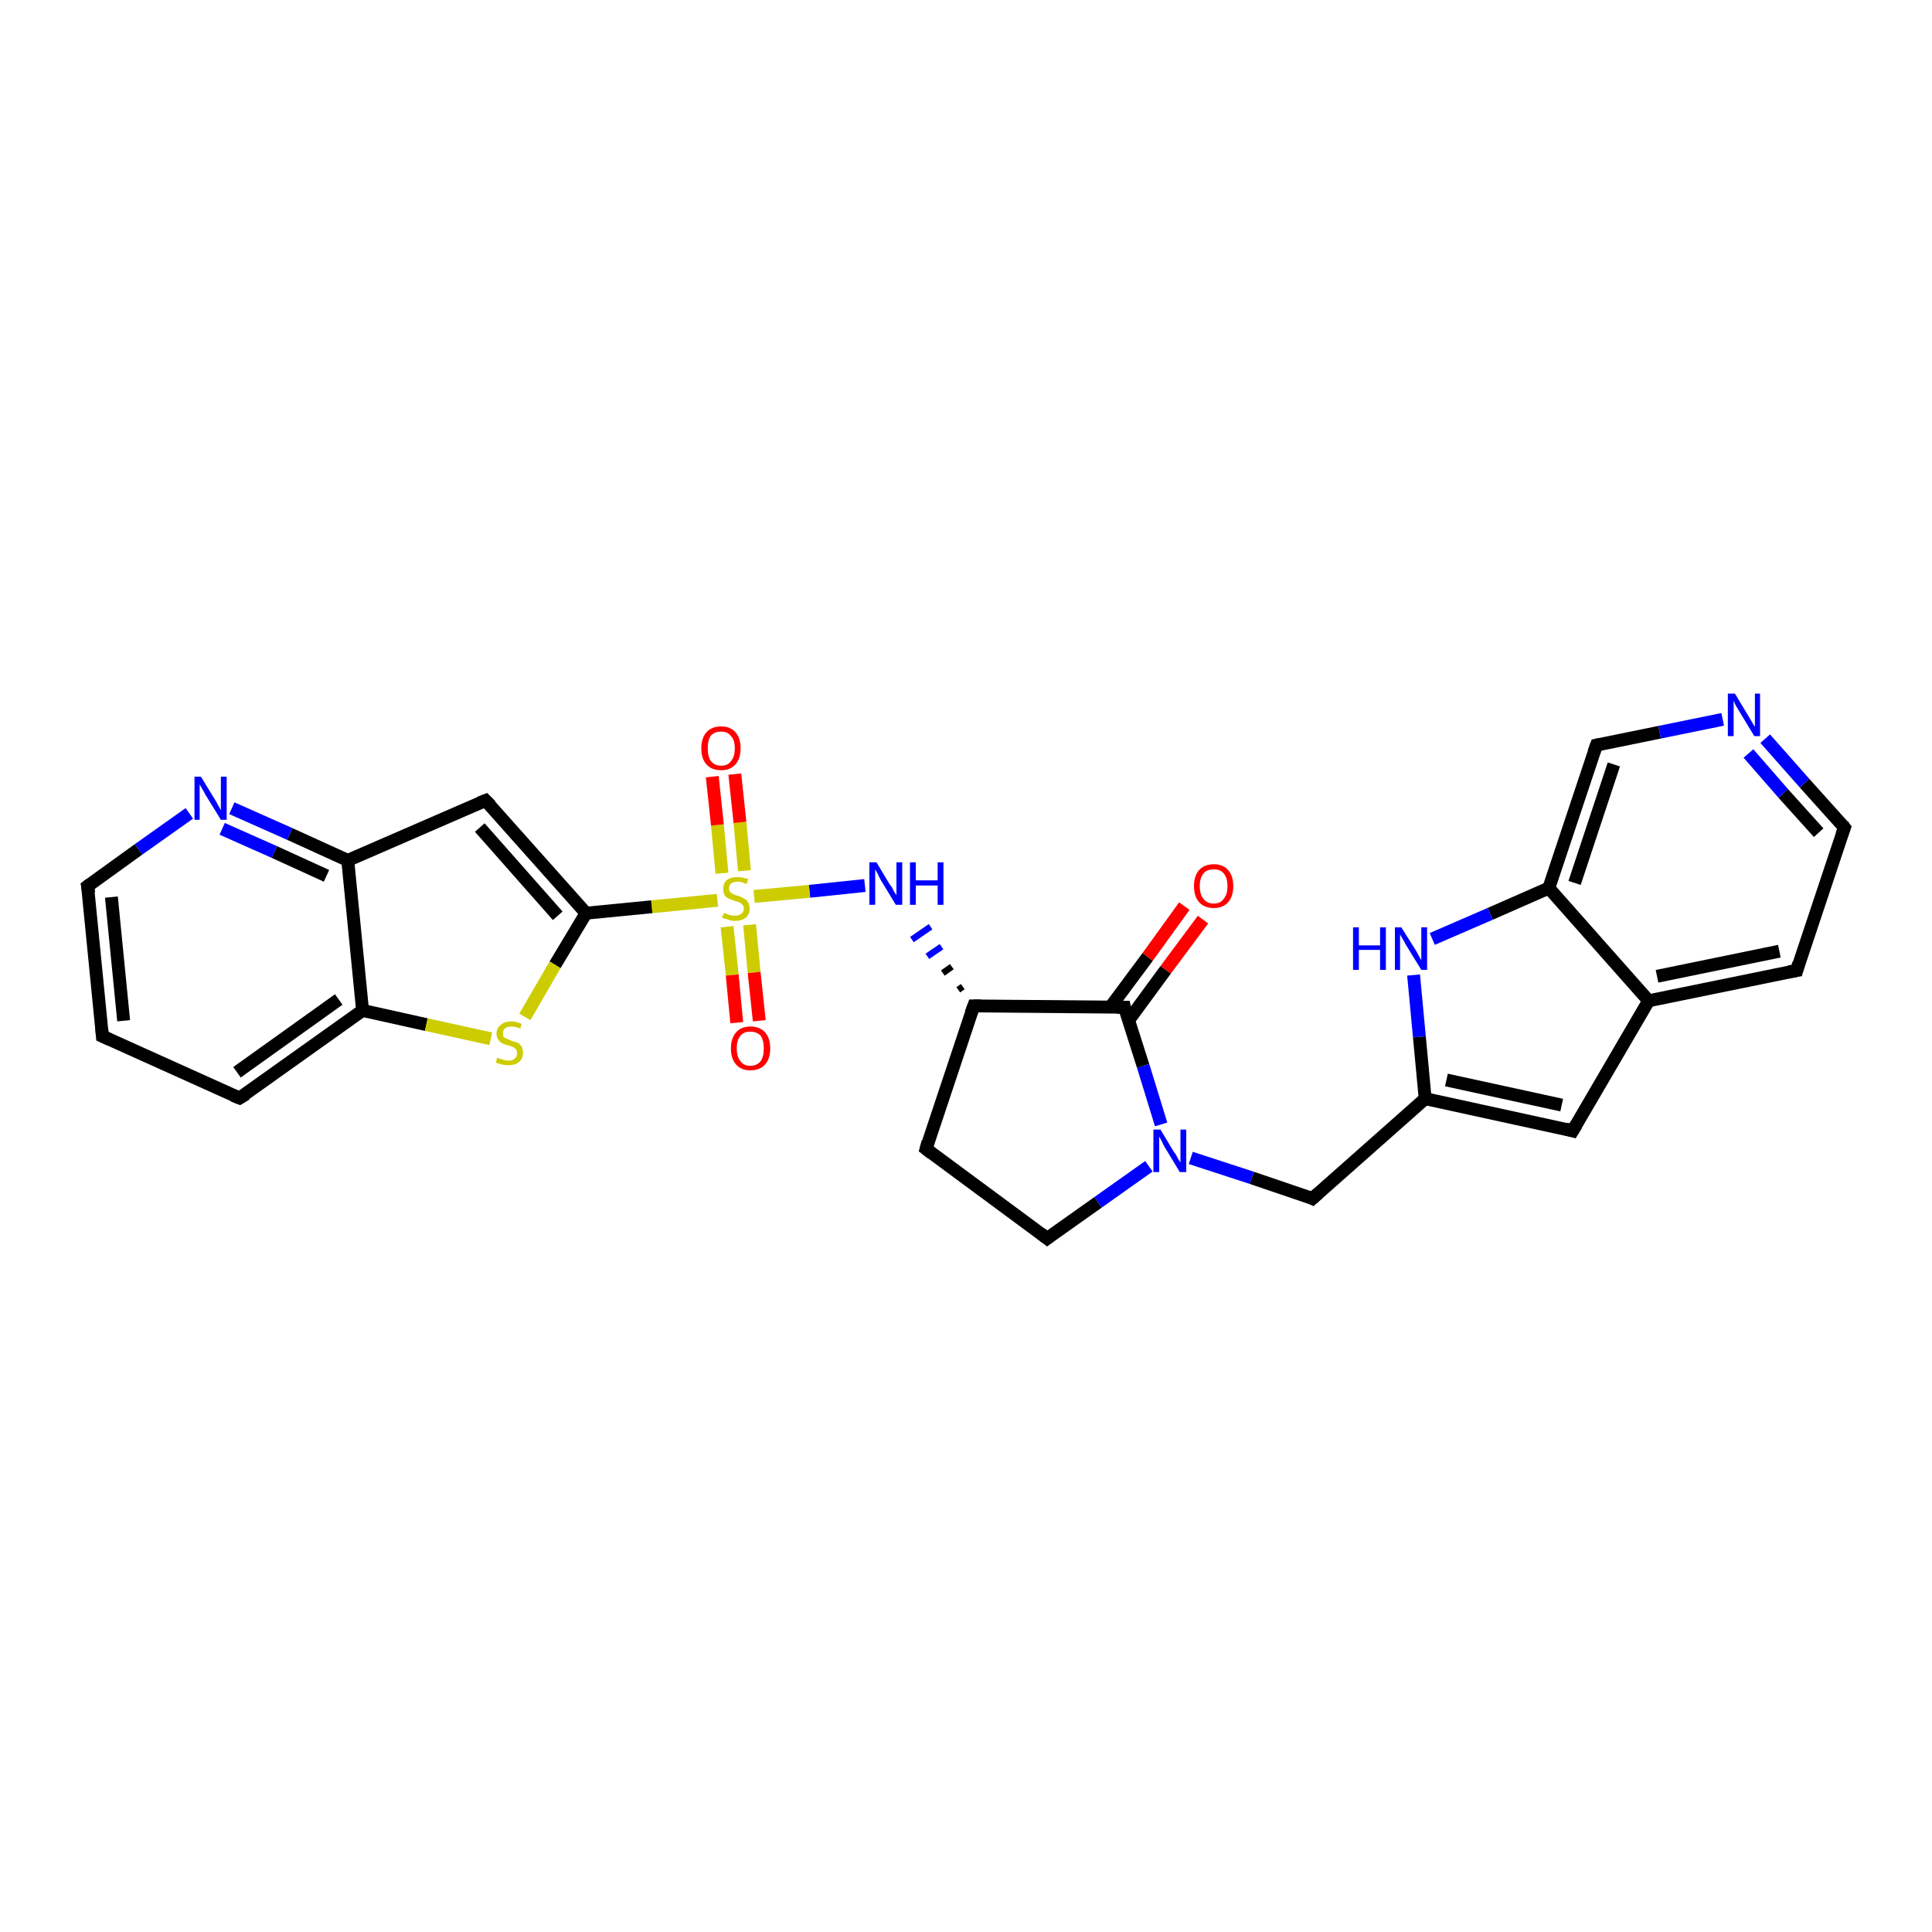 <?xml version='1.0' encoding='iso-8859-1'?>
<svg version='1.1' baseProfile='full'
              xmlns='http://www.w3.org/2000/svg'
                      xmlns:rdkit='http://www.rdkit.org/xml'
                      xmlns:xlink='http://www.w3.org/1999/xlink'
                  xml:space='preserve'
width='300px' height='300px' viewBox='0 0 300 300'>
<!-- END OF HEADER -->
<rect style='opacity:1.0;fill:#FFFFFF;stroke:none' width='300.0' height='300.0' x='0.0' y='0.0'> </rect>
<path class='bond-0 atom-0 atom-1' d='M 186.8,142.8 L 181.0,150.6' style='fill:none;fill-rule:evenodd;stroke:#FF0000;stroke-width:2.0px;stroke-linecap:butt;stroke-linejoin:miter;stroke-opacity:1' />
<path class='bond-0 atom-0 atom-1' d='M 181.0,150.6 L 175.2,158.5' style='fill:none;fill-rule:evenodd;stroke:#000000;stroke-width:2.0px;stroke-linecap:butt;stroke-linejoin:miter;stroke-opacity:1' />
<path class='bond-0 atom-0 atom-1' d='M 183.9,140.7 L 178.2,148.6' style='fill:none;fill-rule:evenodd;stroke:#FF0000;stroke-width:2.0px;stroke-linecap:butt;stroke-linejoin:miter;stroke-opacity:1' />
<path class='bond-0 atom-0 atom-1' d='M 178.2,148.6 L 172.4,156.4' style='fill:none;fill-rule:evenodd;stroke:#000000;stroke-width:2.0px;stroke-linecap:butt;stroke-linejoin:miter;stroke-opacity:1' />
<path class='bond-1 atom-1 atom-2' d='M 174.6,156.4 L 151.2,156.2' style='fill:none;fill-rule:evenodd;stroke:#000000;stroke-width:2.0px;stroke-linecap:butt;stroke-linejoin:miter;stroke-opacity:1' />
<path class='bond-2 atom-2 atom-3' d='M 151.2,156.2 L 143.8,178.4' style='fill:none;fill-rule:evenodd;stroke:#000000;stroke-width:2.0px;stroke-linecap:butt;stroke-linejoin:miter;stroke-opacity:1' />
<path class='bond-3 atom-3 atom-4' d='M 143.8,178.4 L 162.6,192.3' style='fill:none;fill-rule:evenodd;stroke:#000000;stroke-width:2.0px;stroke-linecap:butt;stroke-linejoin:miter;stroke-opacity:1' />
<path class='bond-4 atom-4 atom-5' d='M 162.6,192.3 L 170.5,186.7' style='fill:none;fill-rule:evenodd;stroke:#000000;stroke-width:2.0px;stroke-linecap:butt;stroke-linejoin:miter;stroke-opacity:1' />
<path class='bond-4 atom-4 atom-5' d='M 170.5,186.7 L 178.4,181.1' style='fill:none;fill-rule:evenodd;stroke:#0000FF;stroke-width:2.0px;stroke-linecap:butt;stroke-linejoin:miter;stroke-opacity:1' />
<path class='bond-5 atom-5 atom-6' d='M 184.9,179.8 L 194.4,182.9' style='fill:none;fill-rule:evenodd;stroke:#0000FF;stroke-width:2.0px;stroke-linecap:butt;stroke-linejoin:miter;stroke-opacity:1' />
<path class='bond-5 atom-5 atom-6' d='M 194.4,182.9 L 203.8,186.1' style='fill:none;fill-rule:evenodd;stroke:#000000;stroke-width:2.0px;stroke-linecap:butt;stroke-linejoin:miter;stroke-opacity:1' />
<path class='bond-6 atom-6 atom-7' d='M 203.8,186.1 L 221.3,170.6' style='fill:none;fill-rule:evenodd;stroke:#000000;stroke-width:2.0px;stroke-linecap:butt;stroke-linejoin:miter;stroke-opacity:1' />
<path class='bond-7 atom-7 atom-8' d='M 221.3,170.6 L 244.2,175.6' style='fill:none;fill-rule:evenodd;stroke:#000000;stroke-width:2.0px;stroke-linecap:butt;stroke-linejoin:miter;stroke-opacity:1' />
<path class='bond-7 atom-7 atom-8' d='M 224.6,167.7 L 242.5,171.6' style='fill:none;fill-rule:evenodd;stroke:#000000;stroke-width:2.0px;stroke-linecap:butt;stroke-linejoin:miter;stroke-opacity:1' />
<path class='bond-8 atom-8 atom-9' d='M 244.2,175.6 L 256.0,155.4' style='fill:none;fill-rule:evenodd;stroke:#000000;stroke-width:2.0px;stroke-linecap:butt;stroke-linejoin:miter;stroke-opacity:1' />
<path class='bond-9 atom-9 atom-10' d='M 256.0,155.4 L 279.0,150.7' style='fill:none;fill-rule:evenodd;stroke:#000000;stroke-width:2.0px;stroke-linecap:butt;stroke-linejoin:miter;stroke-opacity:1' />
<path class='bond-9 atom-9 atom-10' d='M 257.3,151.6 L 276.3,147.7' style='fill:none;fill-rule:evenodd;stroke:#000000;stroke-width:2.0px;stroke-linecap:butt;stroke-linejoin:miter;stroke-opacity:1' />
<path class='bond-10 atom-10 atom-11' d='M 279.0,150.7 L 286.4,128.5' style='fill:none;fill-rule:evenodd;stroke:#000000;stroke-width:2.0px;stroke-linecap:butt;stroke-linejoin:miter;stroke-opacity:1' />
<path class='bond-11 atom-11 atom-12' d='M 286.4,128.5 L 280.2,121.6' style='fill:none;fill-rule:evenodd;stroke:#000000;stroke-width:2.0px;stroke-linecap:butt;stroke-linejoin:miter;stroke-opacity:1' />
<path class='bond-11 atom-11 atom-12' d='M 280.2,121.6 L 274.1,114.7' style='fill:none;fill-rule:evenodd;stroke:#0000FF;stroke-width:2.0px;stroke-linecap:butt;stroke-linejoin:miter;stroke-opacity:1' />
<path class='bond-11 atom-11 atom-12' d='M 282.4,129.3 L 276.9,123.2' style='fill:none;fill-rule:evenodd;stroke:#000000;stroke-width:2.0px;stroke-linecap:butt;stroke-linejoin:miter;stroke-opacity:1' />
<path class='bond-11 atom-11 atom-12' d='M 276.9,123.2 L 271.5,117.0' style='fill:none;fill-rule:evenodd;stroke:#0000FF;stroke-width:2.0px;stroke-linecap:butt;stroke-linejoin:miter;stroke-opacity:1' />
<path class='bond-12 atom-12 atom-13' d='M 267.5,111.7 L 257.7,113.7' style='fill:none;fill-rule:evenodd;stroke:#0000FF;stroke-width:2.0px;stroke-linecap:butt;stroke-linejoin:miter;stroke-opacity:1' />
<path class='bond-12 atom-12 atom-13' d='M 257.7,113.7 L 247.9,115.7' style='fill:none;fill-rule:evenodd;stroke:#000000;stroke-width:2.0px;stroke-linecap:butt;stroke-linejoin:miter;stroke-opacity:1' />
<path class='bond-13 atom-13 atom-14' d='M 247.9,115.7 L 240.5,137.9' style='fill:none;fill-rule:evenodd;stroke:#000000;stroke-width:2.0px;stroke-linecap:butt;stroke-linejoin:miter;stroke-opacity:1' />
<path class='bond-13 atom-13 atom-14' d='M 250.6,118.7 L 244.5,137.1' style='fill:none;fill-rule:evenodd;stroke:#000000;stroke-width:2.0px;stroke-linecap:butt;stroke-linejoin:miter;stroke-opacity:1' />
<path class='bond-14 atom-14 atom-15' d='M 240.5,137.9 L 231.4,141.9' style='fill:none;fill-rule:evenodd;stroke:#000000;stroke-width:2.0px;stroke-linecap:butt;stroke-linejoin:miter;stroke-opacity:1' />
<path class='bond-14 atom-14 atom-15' d='M 231.4,141.9 L 222.4,145.8' style='fill:none;fill-rule:evenodd;stroke:#0000FF;stroke-width:2.0px;stroke-linecap:butt;stroke-linejoin:miter;stroke-opacity:1' />
<path class='bond-15 atom-2 atom-16' d='M 149.5,153.2 L 148.8,153.7' style='fill:none;fill-rule:evenodd;stroke:#000000;stroke-width:1.0px;stroke-linecap:butt;stroke-linejoin:miter;stroke-opacity:1' />
<path class='bond-15 atom-2 atom-16' d='M 147.8,150.1 L 146.4,151.1' style='fill:none;fill-rule:evenodd;stroke:#000000;stroke-width:1.0px;stroke-linecap:butt;stroke-linejoin:miter;stroke-opacity:1' />
<path class='bond-15 atom-2 atom-16' d='M 146.2,147.0 L 144.0,148.5' style='fill:none;fill-rule:evenodd;stroke:#0000FF;stroke-width:1.0px;stroke-linecap:butt;stroke-linejoin:miter;stroke-opacity:1' />
<path class='bond-15 atom-2 atom-16' d='M 144.5,143.9 L 141.6,145.9' style='fill:none;fill-rule:evenodd;stroke:#0000FF;stroke-width:1.0px;stroke-linecap:butt;stroke-linejoin:miter;stroke-opacity:1' />
<path class='bond-16 atom-16 atom-17' d='M 134.3,137.5 L 125.7,138.4' style='fill:none;fill-rule:evenodd;stroke:#0000FF;stroke-width:2.0px;stroke-linecap:butt;stroke-linejoin:miter;stroke-opacity:1' />
<path class='bond-16 atom-16 atom-17' d='M 125.7,138.4 L 117.1,139.2' style='fill:none;fill-rule:evenodd;stroke:#CCCC00;stroke-width:2.0px;stroke-linecap:butt;stroke-linejoin:miter;stroke-opacity:1' />
<path class='bond-17 atom-17 atom-18' d='M 112.9,143.9 L 113.7,151.4' style='fill:none;fill-rule:evenodd;stroke:#CCCC00;stroke-width:2.0px;stroke-linecap:butt;stroke-linejoin:miter;stroke-opacity:1' />
<path class='bond-17 atom-17 atom-18' d='M 113.7,151.4 L 114.4,158.8' style='fill:none;fill-rule:evenodd;stroke:#FF0000;stroke-width:2.0px;stroke-linecap:butt;stroke-linejoin:miter;stroke-opacity:1' />
<path class='bond-17 atom-17 atom-18' d='M 116.4,143.6 L 117.1,151.0' style='fill:none;fill-rule:evenodd;stroke:#CCCC00;stroke-width:2.0px;stroke-linecap:butt;stroke-linejoin:miter;stroke-opacity:1' />
<path class='bond-17 atom-17 atom-18' d='M 117.1,151.0 L 117.9,158.5' style='fill:none;fill-rule:evenodd;stroke:#FF0000;stroke-width:2.0px;stroke-linecap:butt;stroke-linejoin:miter;stroke-opacity:1' />
<path class='bond-18 atom-17 atom-19' d='M 115.6,135.2 L 114.9,127.7' style='fill:none;fill-rule:evenodd;stroke:#CCCC00;stroke-width:2.0px;stroke-linecap:butt;stroke-linejoin:miter;stroke-opacity:1' />
<path class='bond-18 atom-17 atom-19' d='M 114.9,127.7 L 114.1,120.2' style='fill:none;fill-rule:evenodd;stroke:#FF0000;stroke-width:2.0px;stroke-linecap:butt;stroke-linejoin:miter;stroke-opacity:1' />
<path class='bond-18 atom-17 atom-19' d='M 112.1,135.6 L 111.4,128.1' style='fill:none;fill-rule:evenodd;stroke:#CCCC00;stroke-width:2.0px;stroke-linecap:butt;stroke-linejoin:miter;stroke-opacity:1' />
<path class='bond-18 atom-17 atom-19' d='M 111.4,128.1 L 110.6,120.6' style='fill:none;fill-rule:evenodd;stroke:#FF0000;stroke-width:2.0px;stroke-linecap:butt;stroke-linejoin:miter;stroke-opacity:1' />
<path class='bond-19 atom-17 atom-20' d='M 111.4,139.8 L 101.2,140.8' style='fill:none;fill-rule:evenodd;stroke:#CCCC00;stroke-width:2.0px;stroke-linecap:butt;stroke-linejoin:miter;stroke-opacity:1' />
<path class='bond-19 atom-17 atom-20' d='M 101.2,140.8 L 91.0,141.8' style='fill:none;fill-rule:evenodd;stroke:#000000;stroke-width:2.0px;stroke-linecap:butt;stroke-linejoin:miter;stroke-opacity:1' />
<path class='bond-20 atom-20 atom-21' d='M 91.0,141.8 L 75.4,124.3' style='fill:none;fill-rule:evenodd;stroke:#000000;stroke-width:2.0px;stroke-linecap:butt;stroke-linejoin:miter;stroke-opacity:1' />
<path class='bond-20 atom-20 atom-21' d='M 86.6,142.2 L 74.5,128.5' style='fill:none;fill-rule:evenodd;stroke:#000000;stroke-width:2.0px;stroke-linecap:butt;stroke-linejoin:miter;stroke-opacity:1' />
<path class='bond-21 atom-21 atom-22' d='M 75.4,124.3 L 54.0,133.6' style='fill:none;fill-rule:evenodd;stroke:#000000;stroke-width:2.0px;stroke-linecap:butt;stroke-linejoin:miter;stroke-opacity:1' />
<path class='bond-22 atom-22 atom-23' d='M 54.0,133.6 L 45.0,129.5' style='fill:none;fill-rule:evenodd;stroke:#000000;stroke-width:2.0px;stroke-linecap:butt;stroke-linejoin:miter;stroke-opacity:1' />
<path class='bond-22 atom-22 atom-23' d='M 45.0,129.5 L 36.0,125.5' style='fill:none;fill-rule:evenodd;stroke:#0000FF;stroke-width:2.0px;stroke-linecap:butt;stroke-linejoin:miter;stroke-opacity:1' />
<path class='bond-22 atom-22 atom-23' d='M 50.7,136.0 L 42.6,132.3' style='fill:none;fill-rule:evenodd;stroke:#000000;stroke-width:2.0px;stroke-linecap:butt;stroke-linejoin:miter;stroke-opacity:1' />
<path class='bond-22 atom-22 atom-23' d='M 42.6,132.3 L 34.5,128.7' style='fill:none;fill-rule:evenodd;stroke:#0000FF;stroke-width:2.0px;stroke-linecap:butt;stroke-linejoin:miter;stroke-opacity:1' />
<path class='bond-23 atom-23 atom-24' d='M 29.4,126.3 L 21.5,131.9' style='fill:none;fill-rule:evenodd;stroke:#0000FF;stroke-width:2.0px;stroke-linecap:butt;stroke-linejoin:miter;stroke-opacity:1' />
<path class='bond-23 atom-23 atom-24' d='M 21.5,131.9 L 13.6,137.6' style='fill:none;fill-rule:evenodd;stroke:#000000;stroke-width:2.0px;stroke-linecap:butt;stroke-linejoin:miter;stroke-opacity:1' />
<path class='bond-24 atom-24 atom-25' d='M 13.6,137.6 L 15.9,160.9' style='fill:none;fill-rule:evenodd;stroke:#000000;stroke-width:2.0px;stroke-linecap:butt;stroke-linejoin:miter;stroke-opacity:1' />
<path class='bond-24 atom-24 atom-25' d='M 17.3,139.3 L 19.2,158.5' style='fill:none;fill-rule:evenodd;stroke:#000000;stroke-width:2.0px;stroke-linecap:butt;stroke-linejoin:miter;stroke-opacity:1' />
<path class='bond-25 atom-25 atom-26' d='M 15.9,160.9 L 37.2,170.5' style='fill:none;fill-rule:evenodd;stroke:#000000;stroke-width:2.0px;stroke-linecap:butt;stroke-linejoin:miter;stroke-opacity:1' />
<path class='bond-26 atom-26 atom-27' d='M 37.2,170.5 L 56.3,156.9' style='fill:none;fill-rule:evenodd;stroke:#000000;stroke-width:2.0px;stroke-linecap:butt;stroke-linejoin:miter;stroke-opacity:1' />
<path class='bond-26 atom-26 atom-27' d='M 36.8,166.5 L 52.6,155.2' style='fill:none;fill-rule:evenodd;stroke:#000000;stroke-width:2.0px;stroke-linecap:butt;stroke-linejoin:miter;stroke-opacity:1' />
<path class='bond-27 atom-27 atom-28' d='M 56.3,156.9 L 66.2,159.1' style='fill:none;fill-rule:evenodd;stroke:#000000;stroke-width:2.0px;stroke-linecap:butt;stroke-linejoin:miter;stroke-opacity:1' />
<path class='bond-27 atom-27 atom-28' d='M 66.2,159.1 L 76.2,161.3' style='fill:none;fill-rule:evenodd;stroke:#CCCC00;stroke-width:2.0px;stroke-linecap:butt;stroke-linejoin:miter;stroke-opacity:1' />
<path class='bond-28 atom-5 atom-1' d='M 180.3,174.6 L 177.5,165.5' style='fill:none;fill-rule:evenodd;stroke:#0000FF;stroke-width:2.0px;stroke-linecap:butt;stroke-linejoin:miter;stroke-opacity:1' />
<path class='bond-28 atom-5 atom-1' d='M 177.5,165.5 L 174.6,156.4' style='fill:none;fill-rule:evenodd;stroke:#000000;stroke-width:2.0px;stroke-linecap:butt;stroke-linejoin:miter;stroke-opacity:1' />
<path class='bond-29 atom-15 atom-7' d='M 219.5,151.4 L 220.4,161.0' style='fill:none;fill-rule:evenodd;stroke:#0000FF;stroke-width:2.0px;stroke-linecap:butt;stroke-linejoin:miter;stroke-opacity:1' />
<path class='bond-29 atom-15 atom-7' d='M 220.4,161.0 L 221.3,170.6' style='fill:none;fill-rule:evenodd;stroke:#000000;stroke-width:2.0px;stroke-linecap:butt;stroke-linejoin:miter;stroke-opacity:1' />
<path class='bond-30 atom-28 atom-20' d='M 81.5,157.9 L 86.2,149.8' style='fill:none;fill-rule:evenodd;stroke:#CCCC00;stroke-width:2.0px;stroke-linecap:butt;stroke-linejoin:miter;stroke-opacity:1' />
<path class='bond-30 atom-28 atom-20' d='M 86.2,149.8 L 91.0,141.8' style='fill:none;fill-rule:evenodd;stroke:#000000;stroke-width:2.0px;stroke-linecap:butt;stroke-linejoin:miter;stroke-opacity:1' />
<path class='bond-31 atom-14 atom-9' d='M 240.5,137.9 L 256.0,155.4' style='fill:none;fill-rule:evenodd;stroke:#000000;stroke-width:2.0px;stroke-linecap:butt;stroke-linejoin:miter;stroke-opacity:1' />
<path class='bond-32 atom-27 atom-22' d='M 56.3,156.9 L 54.0,133.6' style='fill:none;fill-rule:evenodd;stroke:#000000;stroke-width:2.0px;stroke-linecap:butt;stroke-linejoin:miter;stroke-opacity:1' />
<path d='M 173.4,156.4 L 174.6,156.4 L 174.7,156.9' style='fill:none;stroke:#000000;stroke-width:2.0px;stroke-linecap:butt;stroke-linejoin:miter;stroke-opacity:1;' />
<path d='M 152.3,156.2 L 151.2,156.2 L 150.8,157.3' style='fill:none;stroke:#000000;stroke-width:2.0px;stroke-linecap:butt;stroke-linejoin:miter;stroke-opacity:1;' />
<path d='M 144.1,177.3 L 143.8,178.4 L 144.7,179.1' style='fill:none;stroke:#000000;stroke-width:2.0px;stroke-linecap:butt;stroke-linejoin:miter;stroke-opacity:1;' />
<path d='M 161.7,191.6 L 162.6,192.3 L 163.0,192.0' style='fill:none;stroke:#000000;stroke-width:2.0px;stroke-linecap:butt;stroke-linejoin:miter;stroke-opacity:1;' />
<path d='M 203.4,185.9 L 203.8,186.1 L 204.7,185.3' style='fill:none;stroke:#000000;stroke-width:2.0px;stroke-linecap:butt;stroke-linejoin:miter;stroke-opacity:1;' />
<path d='M 243.1,175.3 L 244.2,175.6 L 244.8,174.6' style='fill:none;stroke:#000000;stroke-width:2.0px;stroke-linecap:butt;stroke-linejoin:miter;stroke-opacity:1;' />
<path d='M 277.8,150.9 L 279.0,150.7 L 279.3,149.6' style='fill:none;stroke:#000000;stroke-width:2.0px;stroke-linecap:butt;stroke-linejoin:miter;stroke-opacity:1;' />
<path d='M 286.0,129.6 L 286.4,128.5 L 286.1,128.1' style='fill:none;stroke:#000000;stroke-width:2.0px;stroke-linecap:butt;stroke-linejoin:miter;stroke-opacity:1;' />
<path d='M 248.4,115.6 L 247.9,115.7 L 247.5,116.8' style='fill:none;stroke:#000000;stroke-width:2.0px;stroke-linecap:butt;stroke-linejoin:miter;stroke-opacity:1;' />
<path d='M 76.2,125.1 L 75.4,124.3 L 74.4,124.7' style='fill:none;stroke:#000000;stroke-width:2.0px;stroke-linecap:butt;stroke-linejoin:miter;stroke-opacity:1;' />
<path d='M 14.0,137.3 L 13.6,137.6 L 13.8,138.7' style='fill:none;stroke:#000000;stroke-width:2.0px;stroke-linecap:butt;stroke-linejoin:miter;stroke-opacity:1;' />
<path d='M 15.8,159.7 L 15.9,160.9 L 17.0,161.4' style='fill:none;stroke:#000000;stroke-width:2.0px;stroke-linecap:butt;stroke-linejoin:miter;stroke-opacity:1;' />
<path d='M 36.2,170.1 L 37.2,170.5 L 38.2,169.9' style='fill:none;stroke:#000000;stroke-width:2.0px;stroke-linecap:butt;stroke-linejoin:miter;stroke-opacity:1;' />
<path class='atom-0' d='M 185.4 137.6
Q 185.4 136.0, 186.2 135.1
Q 187.0 134.2, 188.5 134.2
Q 189.9 134.2, 190.7 135.1
Q 191.5 136.0, 191.5 137.6
Q 191.5 139.2, 190.7 140.1
Q 189.9 141.0, 188.5 141.0
Q 187.0 141.0, 186.2 140.1
Q 185.4 139.2, 185.4 137.6
M 188.5 140.3
Q 189.5 140.3, 190.0 139.6
Q 190.6 138.9, 190.6 137.6
Q 190.6 136.3, 190.0 135.6
Q 189.5 135.0, 188.5 135.0
Q 187.4 135.0, 186.9 135.6
Q 186.3 136.3, 186.3 137.6
Q 186.3 138.9, 186.9 139.6
Q 187.4 140.3, 188.5 140.3
' fill='#FF0000'/>
<path class='atom-5' d='M 180.2 175.4
L 182.3 178.9
Q 182.6 179.2, 182.9 179.9
Q 183.3 180.5, 183.3 180.5
L 183.3 175.4
L 184.2 175.4
L 184.2 182.0
L 183.2 182.0
L 180.9 178.2
Q 180.6 177.7, 180.4 177.2
Q 180.1 176.7, 180.0 176.5
L 180.0 182.0
L 179.1 182.0
L 179.1 175.4
L 180.2 175.4
' fill='#0000FF'/>
<path class='atom-12' d='M 269.4 107.7
L 271.5 111.2
Q 271.7 111.5, 272.1 112.2
Q 272.4 112.8, 272.5 112.8
L 272.5 107.7
L 273.3 107.7
L 273.3 114.3
L 272.4 114.3
L 270.1 110.5
Q 269.8 110.0, 269.5 109.5
Q 269.3 109.0, 269.2 108.8
L 269.2 114.3
L 268.3 114.3
L 268.3 107.7
L 269.4 107.7
' fill='#0000FF'/>
<path class='atom-15' d='M 210.1 144.0
L 211.0 144.0
L 211.0 146.8
L 214.3 146.8
L 214.3 144.0
L 215.2 144.0
L 215.2 150.6
L 214.3 150.6
L 214.3 147.5
L 211.0 147.5
L 211.0 150.6
L 210.1 150.6
L 210.1 144.0
' fill='#0000FF'/>
<path class='atom-15' d='M 217.6 144.0
L 219.8 147.5
Q 220.0 147.8, 220.3 148.4
Q 220.7 149.1, 220.7 149.1
L 220.7 144.0
L 221.6 144.0
L 221.6 150.6
L 220.7 150.6
L 218.3 146.7
Q 218.1 146.3, 217.8 145.8
Q 217.5 145.3, 217.4 145.1
L 217.4 150.6
L 216.6 150.6
L 216.6 144.0
L 217.6 144.0
' fill='#0000FF'/>
<path class='atom-16' d='M 136.1 133.9
L 138.2 137.4
Q 138.5 137.7, 138.8 138.4
Q 139.2 139.0, 139.2 139.0
L 139.2 133.9
L 140.1 133.9
L 140.1 140.5
L 139.1 140.5
L 136.8 136.7
Q 136.5 136.2, 136.3 135.7
Q 136.0 135.2, 135.9 135.0
L 135.9 140.5
L 135.0 140.5
L 135.0 133.9
L 136.1 133.9
' fill='#0000FF'/>
<path class='atom-16' d='M 141.3 133.9
L 142.2 133.9
L 142.2 136.7
L 145.6 136.7
L 145.6 133.9
L 146.5 133.9
L 146.5 140.5
L 145.6 140.5
L 145.6 137.5
L 142.2 137.5
L 142.2 140.5
L 141.3 140.5
L 141.3 133.9
' fill='#0000FF'/>
<path class='atom-17' d='M 112.4 141.8
Q 112.5 141.8, 112.8 141.9
Q 113.1 142.0, 113.4 142.1
Q 113.8 142.2, 114.1 142.2
Q 114.7 142.2, 115.1 141.9
Q 115.5 141.6, 115.5 141.1
Q 115.5 140.7, 115.3 140.5
Q 115.1 140.3, 114.8 140.1
Q 114.5 140.0, 114.1 139.9
Q 113.5 139.7, 113.1 139.5
Q 112.8 139.4, 112.5 139.0
Q 112.3 138.6, 112.3 138.0
Q 112.3 137.2, 112.8 136.7
Q 113.4 136.2, 114.5 136.2
Q 115.3 136.2, 116.2 136.5
L 115.9 137.3
Q 115.2 136.9, 114.6 136.9
Q 113.9 136.9, 113.5 137.2
Q 113.2 137.5, 113.2 137.9
Q 113.2 138.3, 113.4 138.5
Q 113.6 138.7, 113.8 138.8
Q 114.1 139.0, 114.6 139.1
Q 115.2 139.3, 115.5 139.5
Q 115.9 139.7, 116.1 140.0
Q 116.4 140.4, 116.4 141.1
Q 116.4 142.0, 115.8 142.5
Q 115.2 143.0, 114.1 143.0
Q 113.5 143.0, 113.1 142.8
Q 112.7 142.7, 112.1 142.5
L 112.4 141.8
' fill='#CCCC00'/>
<path class='atom-18' d='M 113.5 162.8
Q 113.5 161.2, 114.3 160.3
Q 115.1 159.4, 116.5 159.4
Q 118.0 159.4, 118.8 160.3
Q 119.6 161.2, 119.6 162.8
Q 119.6 164.4, 118.8 165.3
Q 118.0 166.2, 116.5 166.2
Q 115.1 166.2, 114.3 165.3
Q 113.5 164.4, 113.5 162.8
M 116.5 165.5
Q 117.5 165.5, 118.1 164.8
Q 118.6 164.1, 118.6 162.8
Q 118.6 161.5, 118.1 160.8
Q 117.5 160.2, 116.5 160.2
Q 115.5 160.2, 115.0 160.8
Q 114.4 161.5, 114.4 162.8
Q 114.4 164.1, 115.0 164.8
Q 115.5 165.5, 116.5 165.5
' fill='#FF0000'/>
<path class='atom-19' d='M 108.9 116.2
Q 108.9 114.6, 109.7 113.7
Q 110.5 112.8, 112.0 112.8
Q 113.4 112.8, 114.2 113.7
Q 115.0 114.6, 115.0 116.2
Q 115.0 117.8, 114.2 118.7
Q 113.4 119.6, 112.0 119.6
Q 110.5 119.6, 109.7 118.7
Q 108.9 117.8, 108.9 116.2
M 112.0 118.9
Q 113.0 118.9, 113.5 118.2
Q 114.1 117.5, 114.1 116.2
Q 114.1 114.9, 113.5 114.3
Q 113.0 113.6, 112.0 113.6
Q 111.0 113.6, 110.4 114.2
Q 109.9 114.9, 109.9 116.2
Q 109.9 117.5, 110.4 118.2
Q 111.0 118.9, 112.0 118.9
' fill='#FF0000'/>
<path class='atom-23' d='M 31.2 120.6
L 33.4 124.2
Q 33.6 124.5, 33.9 125.1
Q 34.3 125.8, 34.3 125.8
L 34.3 120.6
L 35.2 120.6
L 35.2 127.3
L 34.3 127.3
L 31.9 123.4
Q 31.7 123.0, 31.4 122.5
Q 31.1 122.0, 31.0 121.8
L 31.0 127.3
L 30.2 127.3
L 30.2 120.6
L 31.2 120.6
' fill='#0000FF'/>
<path class='atom-28' d='M 77.2 164.2
Q 77.3 164.3, 77.6 164.4
Q 77.9 164.5, 78.3 164.6
Q 78.6 164.7, 79.0 164.7
Q 79.6 164.7, 79.9 164.4
Q 80.3 164.1, 80.3 163.5
Q 80.3 163.2, 80.1 162.9
Q 79.9 162.7, 79.7 162.6
Q 79.4 162.5, 78.9 162.3
Q 78.3 162.2, 78.0 162.0
Q 77.6 161.8, 77.4 161.5
Q 77.1 161.1, 77.1 160.5
Q 77.1 159.7, 77.7 159.2
Q 78.3 158.6, 79.4 158.6
Q 80.2 158.6, 81.0 159.0
L 80.8 159.7
Q 80.0 159.4, 79.4 159.4
Q 78.8 159.4, 78.4 159.7
Q 78.1 159.9, 78.1 160.4
Q 78.1 160.8, 78.2 161.0
Q 78.4 161.2, 78.7 161.3
Q 79.0 161.4, 79.4 161.6
Q 80.0 161.8, 80.4 161.9
Q 80.7 162.1, 81.0 162.5
Q 81.2 162.9, 81.2 163.5
Q 81.2 164.4, 80.6 164.9
Q 80.0 165.4, 79.0 165.4
Q 78.4 165.4, 78.0 165.3
Q 77.5 165.2, 77.0 165.0
L 77.2 164.2
' fill='#CCCC00'/>
</svg>
